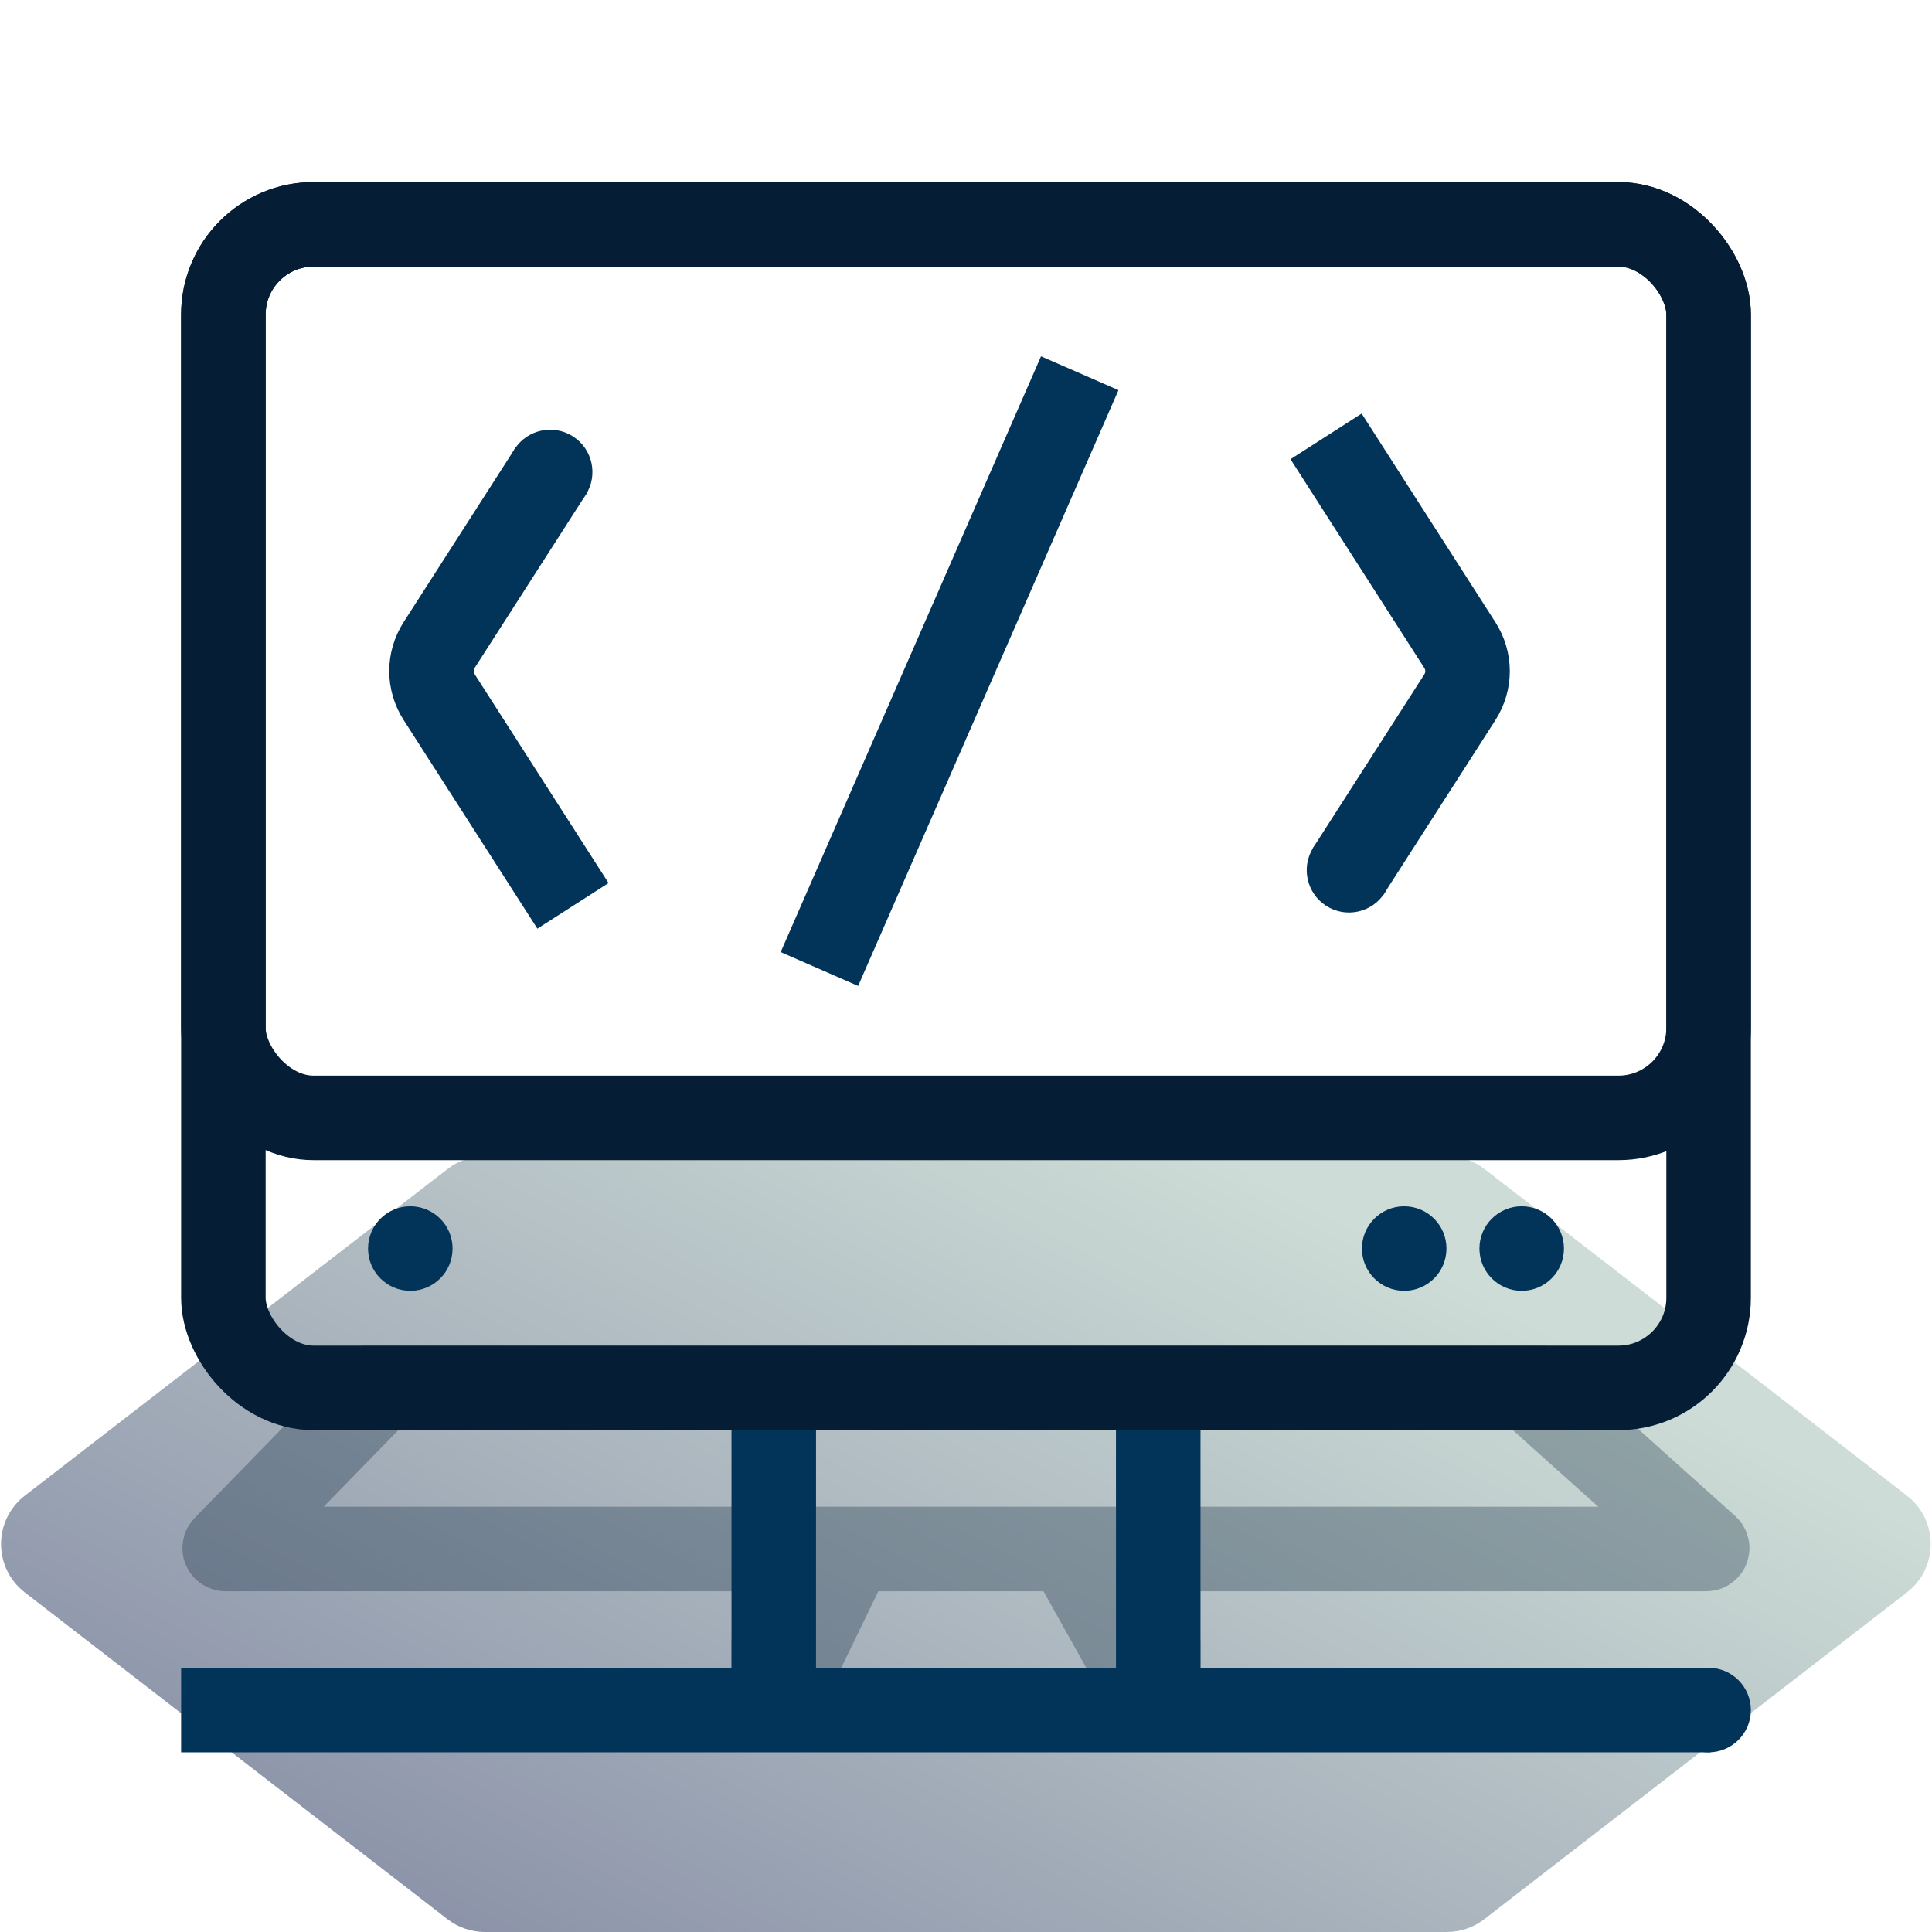 <?xml version="1.0" encoding="UTF-8"?>
<svg xmlns="http://www.w3.org/2000/svg" xmlns:xlink="http://www.w3.org/1999/xlink" viewBox="0 0 160 160">
  <defs>
    <style>
      .cls-1 {
        fill: url(#Ikke-navngivet_forløb_63);
      }

      .cls-2 {
        opacity: .3;
      }

      .cls-3 {
        stroke: #023459;
      }

      .cls-3, .cls-4 {
        fill: none;
        stroke-miterlimit: 10;
        stroke-width: 7px;
      }

      .cls-4 {
        stroke: #051e35;
      }

      .cls-5 {
        fill: #023459;
      }
    </style>
    <linearGradient id="Ikke-navngivet_forløb_63" data-name="Ikke-navngivet forløb 63" x1="124.34" y1="44.56" x2="49.31" y2="185.53" gradientUnits="userSpaceOnUse">
      <stop offset=".35" stop-color="#cddcd6"></stop>
      <stop offset="1" stop-color="#7f85a0"></stop>
    </linearGradient>
  </defs>
  <g id="Bg_farve" data-name="Bg farve">
    <path class="cls-1" d="M119.83,95.75H40.17c-1.12,0-2.21.37-3.1,1.06L2.06,123.86c-2.63,2.03-2.63,5.99,0,8.02l35,27.06c.89.69,1.98,1.06,3.1,1.06h79.66c1.12,0,2.21-.37,3.1-1.06l35-27.06c2.63-2.03,2.63-5.99,0-8.02l-35-27.06c-.89-.69-1.98-1.06-3.1-1.06Z"></path>
  </g>
  <g id="Skygge">
    <g class="cls-2">
      <g>
        <g>
          <line class="cls-3" x1="95.92" y1="135.84" x2="95.92" y2="141.62"></line>
          <line class="cls-3" x1="64.08" y1="135.84" x2="64.08" y2="141.62"></line>
        </g>
        <path class="cls-4" d="M141.3,128.28H18.68c-.07,0-.1-.08-.05-.13l12.88-13.21h95.12l14.73,13.21c.05.05.02.13-.05.13Z"></path>
      </g>
      <g>
        <line class="cls-4" x1="88.92" y1="129.08" x2="95.92" y2="141.62"></line>
        <line class="cls-4" x1="70.16" y1="129.08" x2="64.08" y2="141.62"></line>
      </g>
    </g>
  </g>
  <g id="Ikon">
    <g>
      <line class="cls-3" x1="95.92" y1="114.94" x2="95.92" y2="141.62"></line>
      <line class="cls-3" x1="64.08" y1="114.94" x2="64.08" y2="141.62"></line>
    </g>
    <g>
      <line class="cls-3" x1="15" y1="141.62" x2="141.67" y2="141.62"></line>
      <path class="cls-5" d="M141.5,145.12c1.93,0,3.5-1.57,3.5-3.5s-1.57-3.5-3.5-3.5-3.5,1.57-3.5,3.5,1.57,3.5,3.5,3.5Z"></path>
    </g>
    <g>
      <circle class="cls-5" cx="33.98" cy="103.4" r="3.5"></circle>
      <circle class="cls-5" cx="126.02" cy="103.4" r="3.5"></circle>
      <circle class="cls-5" cx="116.29" cy="103.4" r="3.5"></circle>
    </g>
    <line class="cls-3" x1="89.42" y1="30.91" x2="67.86" y2="80.25"></line>
    <g>
      <path class="cls-3" d="M47.45,75.02l-11.07-17.27c-.86-1.34-.86-3.01,0-4.35l9.28-14.47"></path>
      <path class="cls-5" d="M48.51,40.98c1.04-1.63.57-3.79-1.06-4.84-1.63-1.04-3.79-.57-4.84,1.06-1.04,1.63-.57,3.79,1.06,4.84,1.63,1.04,3.79.57,4.84-1.06Z"></path>
    </g>
    <g>
      <path class="cls-3" d="M109.82,36.14l11.07,17.27c.86,1.34.86,3.01,0,4.35l-9.28,14.47"></path>
      <path class="cls-5" d="M108.77,70.18c-1.04,1.63-.57,3.79,1.06,4.84,1.63,1.04,3.79.57,4.84-1.06,1.04-1.63.57-3.79-1.06-4.84-1.63-1.04-3.79-.57-4.84,1.06Z"></path>
    </g>
    <rect class="cls-4" x="18.5" y="18.58" width="123" height="74" rx="7.47" ry="7.47"></rect>
    <rect class="cls-4" x="18.5" y="18.58" width="123" height="96.36" rx="7.47" ry="7.47"></rect>
  </g>
</svg>
